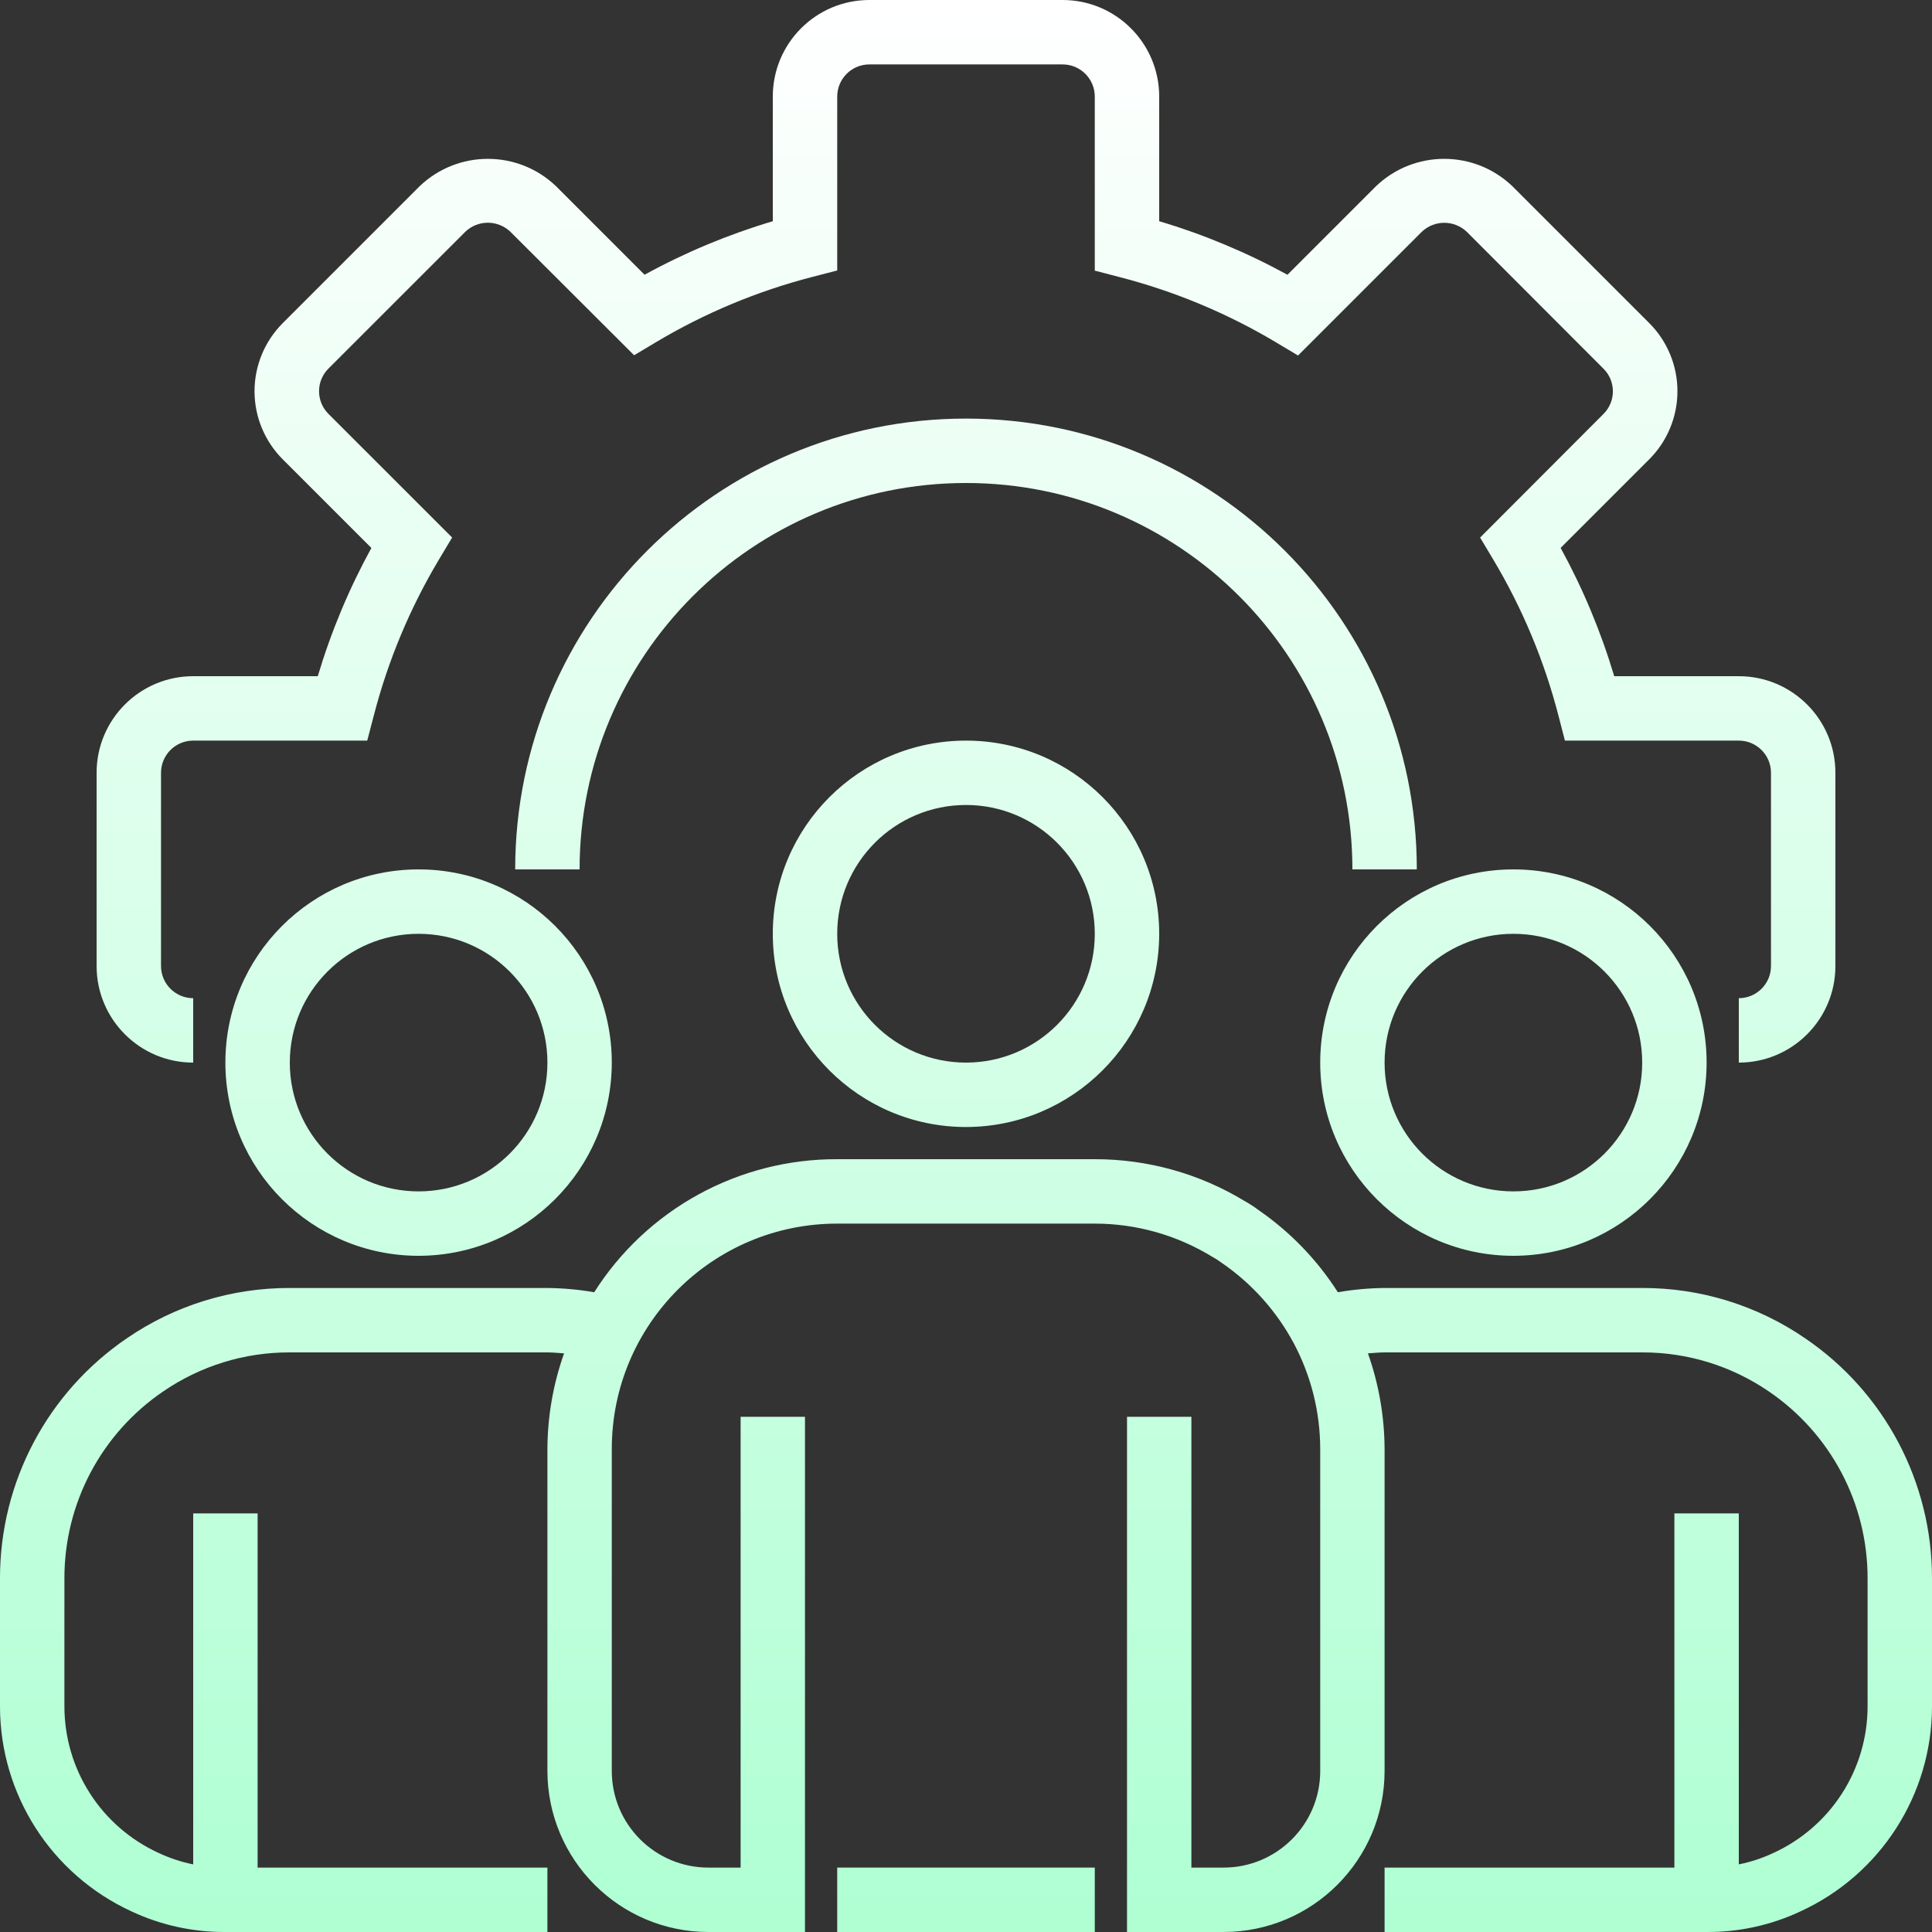 <svg width="50" height="50" viewBox="0 0 50 50" fill="none" xmlns="http://www.w3.org/2000/svg">
<rect x="0" y="0" width="50" height="50" fill="#333333" stroke="none"/>
<path d="M45 27.5V25.833C45.46 25.833 45.833 25.46 45.833 25V20C45.833 19.54 45.46 19.167 45 19.167H40.5L40.338 18.541C39.97 17.109 39.398 15.738 38.638 14.469L38.305 13.912L41.5 10.711C41.822 10.389 41.822 9.866 41.5 9.544L37.961 6C37.804 5.85 37.595 5.766 37.377 5.766C37.16 5.766 36.951 5.85 36.794 6L33.593 9.201L33.036 8.867C31.765 8.108 30.392 7.535 28.959 7.167L28.333 7.004V2.5C28.333 2.04 27.96 1.667 27.5 1.667H22.5C22.04 1.667 21.667 2.04 21.667 2.5V7L21.041 7.162C19.609 7.53 18.237 8.102 16.968 8.861L16.411 9.194L13.211 6C13.053 5.849 12.844 5.764 12.625 5.764C12.407 5.764 12.197 5.849 12.04 6L8.5 9.539C8.423 9.616 8.362 9.707 8.32 9.808C8.278 9.908 8.257 10.016 8.257 10.125C8.257 10.234 8.278 10.342 8.32 10.442C8.362 10.543 8.423 10.634 8.5 10.711L11.701 13.911L11.367 14.469C10.608 15.738 10.036 17.109 9.668 18.541L9.504 19.167H5C4.54 19.167 4.167 19.54 4.167 20V25C4.167 25.46 4.54 25.833 5 25.833V27.5C3.619 27.5 2.5 26.38 2.5 25V20C2.5 18.619 3.619 17.5 5 17.5H8.224C8.568 16.348 9.033 15.235 9.611 14.181L7.319 11.889C6.851 11.422 6.587 10.787 6.587 10.125C6.587 9.463 6.851 8.828 7.319 8.361L10.861 4.819C11.848 3.875 13.403 3.875 14.39 4.819L16.681 7.11C17.735 6.532 18.848 6.068 20 5.725V2.5C20 1.119 21.119 0 22.5 0H27.5C28.88 0 30 1.119 30 2.5V5.725C31.152 6.068 32.265 6.533 33.319 7.111L35.611 4.819C36.598 3.875 38.153 3.875 39.14 4.819L42.681 8.36C42.913 8.591 43.097 8.866 43.222 9.169C43.348 9.472 43.412 9.796 43.412 10.124C43.412 10.452 43.348 10.776 43.222 11.079C43.097 11.382 42.913 11.657 42.681 11.888L40.389 14.18C40.967 15.235 41.432 16.348 41.776 17.5H45C46.38 17.5 47.5 18.619 47.5 20V25C47.5 26.38 46.38 27.5 45 27.5Z" fill="url(#paint0_linear_493_67)"/>
<path d="M36.667 22.5H35C35 16.977 30.523 12.5 25 12.5C19.477 12.5 15 16.977 15 22.5H13.333C13.333 16.057 18.557 10.833 25 10.833C31.443 10.833 36.667 16.057 36.667 22.5Z" fill="url(#paint1_linear_493_67)"/>
<path d="M25 29.167C22.238 29.167 20 26.928 20 24.167C20 21.405 22.238 19.167 25 19.167C27.762 19.167 30 21.405 30 24.167C29.997 26.927 27.76 29.164 25 29.167ZM25 20.833C23.159 20.833 21.667 22.326 21.667 24.167C21.667 26.007 23.159 27.5 25 27.5C26.841 27.5 28.333 26.007 28.333 24.167C28.333 22.326 26.841 20.833 25 20.833ZM39.167 32.5C36.405 32.5 34.167 30.261 34.167 27.5C34.167 24.738 36.405 22.5 39.167 22.5C41.928 22.5 44.167 24.738 44.167 27.5C44.164 30.26 41.927 32.497 39.167 32.5ZM39.167 24.167C37.326 24.167 35.833 25.659 35.833 27.5C35.833 29.341 37.326 30.833 39.167 30.833C41.007 30.833 42.5 29.341 42.5 27.5C42.5 25.659 41.007 24.167 39.167 24.167ZM10.833 32.5C8.072 32.5 5.833 30.261 5.833 27.5C5.833 24.738 8.072 22.5 10.833 22.5C13.595 22.5 15.833 24.738 15.833 27.5C15.83 30.26 13.594 32.497 10.833 32.5ZM10.833 24.167C8.992 24.167 7.5 25.659 7.5 27.5C7.5 29.341 8.992 30.833 10.833 30.833C12.674 30.833 14.167 29.341 14.167 27.5C14.167 25.659 12.674 24.167 10.833 24.167Z" fill="url(#paint2_linear_493_67)"/>
<path d="M46.721 34.638C45.479 33.784 44.007 33.329 42.5 33.333H35.833C35.428 33.337 35.023 33.374 34.624 33.443C34.091 32.609 33.397 31.889 32.583 31.325C32.461 31.233 32.333 31.15 32.199 31.076C31.033 30.37 29.696 29.998 28.333 30H21.667C20.413 29.995 19.178 30.309 18.079 30.911C16.979 31.513 16.05 32.384 15.378 33.443C14.978 33.374 14.573 33.337 14.167 33.333H7.5C5.994 33.329 4.522 33.784 3.281 34.636C2.271 35.324 1.444 36.248 0.872 37.328C0.3 38.408 0.001 39.611 0 40.833V44.167C0.003 46.442 1.327 48.508 3.394 49.462C4.156 49.821 4.99 50.005 5.833 50H14.167V48.333H6.667V39.167H5V48.25C4.686 48.187 4.382 48.085 4.092 47.948C3.37 47.615 2.757 47.082 2.327 46.412C1.897 45.742 1.668 44.963 1.667 44.167V40.833C1.668 39.882 1.901 38.946 2.346 38.105C2.792 37.265 3.435 36.546 4.222 36.011C5.186 35.349 6.33 34.996 7.5 35H14.167C14.313 35 14.455 35.016 14.598 35.025C14.316 35.82 14.17 36.657 14.167 37.5V45.833C14.17 48.133 16.034 49.997 18.333 50H20.833V36.667H19.167V48.333H18.333C16.953 48.333 15.833 47.214 15.833 45.833V37.5C15.833 34.278 18.445 31.667 21.667 31.667H28.333C29.405 31.667 30.456 31.964 31.371 32.524C31.455 32.57 31.537 32.622 31.614 32.68C32.395 33.214 33.035 33.929 33.482 34.763C33.931 35.605 34.166 36.545 34.167 37.5V45.833C34.167 47.214 33.047 48.333 31.667 48.333H30.833V36.667H29.167V50H31.667C33.967 49.997 35.83 48.133 35.833 45.833V37.5C35.829 36.657 35.684 35.82 35.402 35.025C35.546 35.016 35.687 35 35.833 35H42.5C43.671 34.997 44.815 35.35 45.781 36.013C46.566 36.548 47.209 37.267 47.654 38.107C48.099 38.947 48.332 39.883 48.333 40.833V44.167C48.332 44.965 48.101 45.747 47.669 46.418C47.236 47.09 46.62 47.623 45.894 47.955C45.609 48.089 45.309 48.188 45 48.25V39.167H43.333V48.333H35.833V50H44.167C45.005 50.005 45.833 49.824 46.592 49.468C48.666 48.518 49.997 46.447 50 44.167V40.833C49.999 39.612 49.7 38.409 49.129 37.329C48.557 36.249 47.731 35.325 46.721 34.638Z" fill="url(#paint3_linear_493_67)"/>
<path d="M21.667 48.333H28.333V50H21.667V48.333Z" fill="url(#paint4_linear_493_67)"/>
<defs>
<linearGradient id="paint0_linear_493_67" x1="25" y1="0" x2="25" y2="50" gradientUnits="userSpaceOnUse">
<stop stop-color="white"/>
<stop offset="1" stop-color="#AFFFD3"/>
</linearGradient>
<linearGradient id="paint1_linear_493_67" x1="25" y1="0" x2="25" y2="50" gradientUnits="userSpaceOnUse">
<stop stop-color="white"/>
<stop offset="1" stop-color="#AFFFD3"/>
</linearGradient>
<linearGradient id="paint2_linear_493_67" x1="25" y1="0" x2="25" y2="50" gradientUnits="userSpaceOnUse">
<stop stop-color="white"/>
<stop offset="1" stop-color="#AFFFD3"/>
</linearGradient>
<linearGradient id="paint3_linear_493_67" x1="25" y1="0" x2="25" y2="50" gradientUnits="userSpaceOnUse">
<stop stop-color="white"/>
<stop offset="1" stop-color="#AFFFD3"/>
</linearGradient>
<linearGradient id="paint4_linear_493_67" x1="25" y1="0" x2="25" y2="50" gradientUnits="userSpaceOnUse">
<stop stop-color="white"/>
<stop offset="1" stop-color="#AFFFD3"/>
</linearGradient>
</defs>
</svg>
